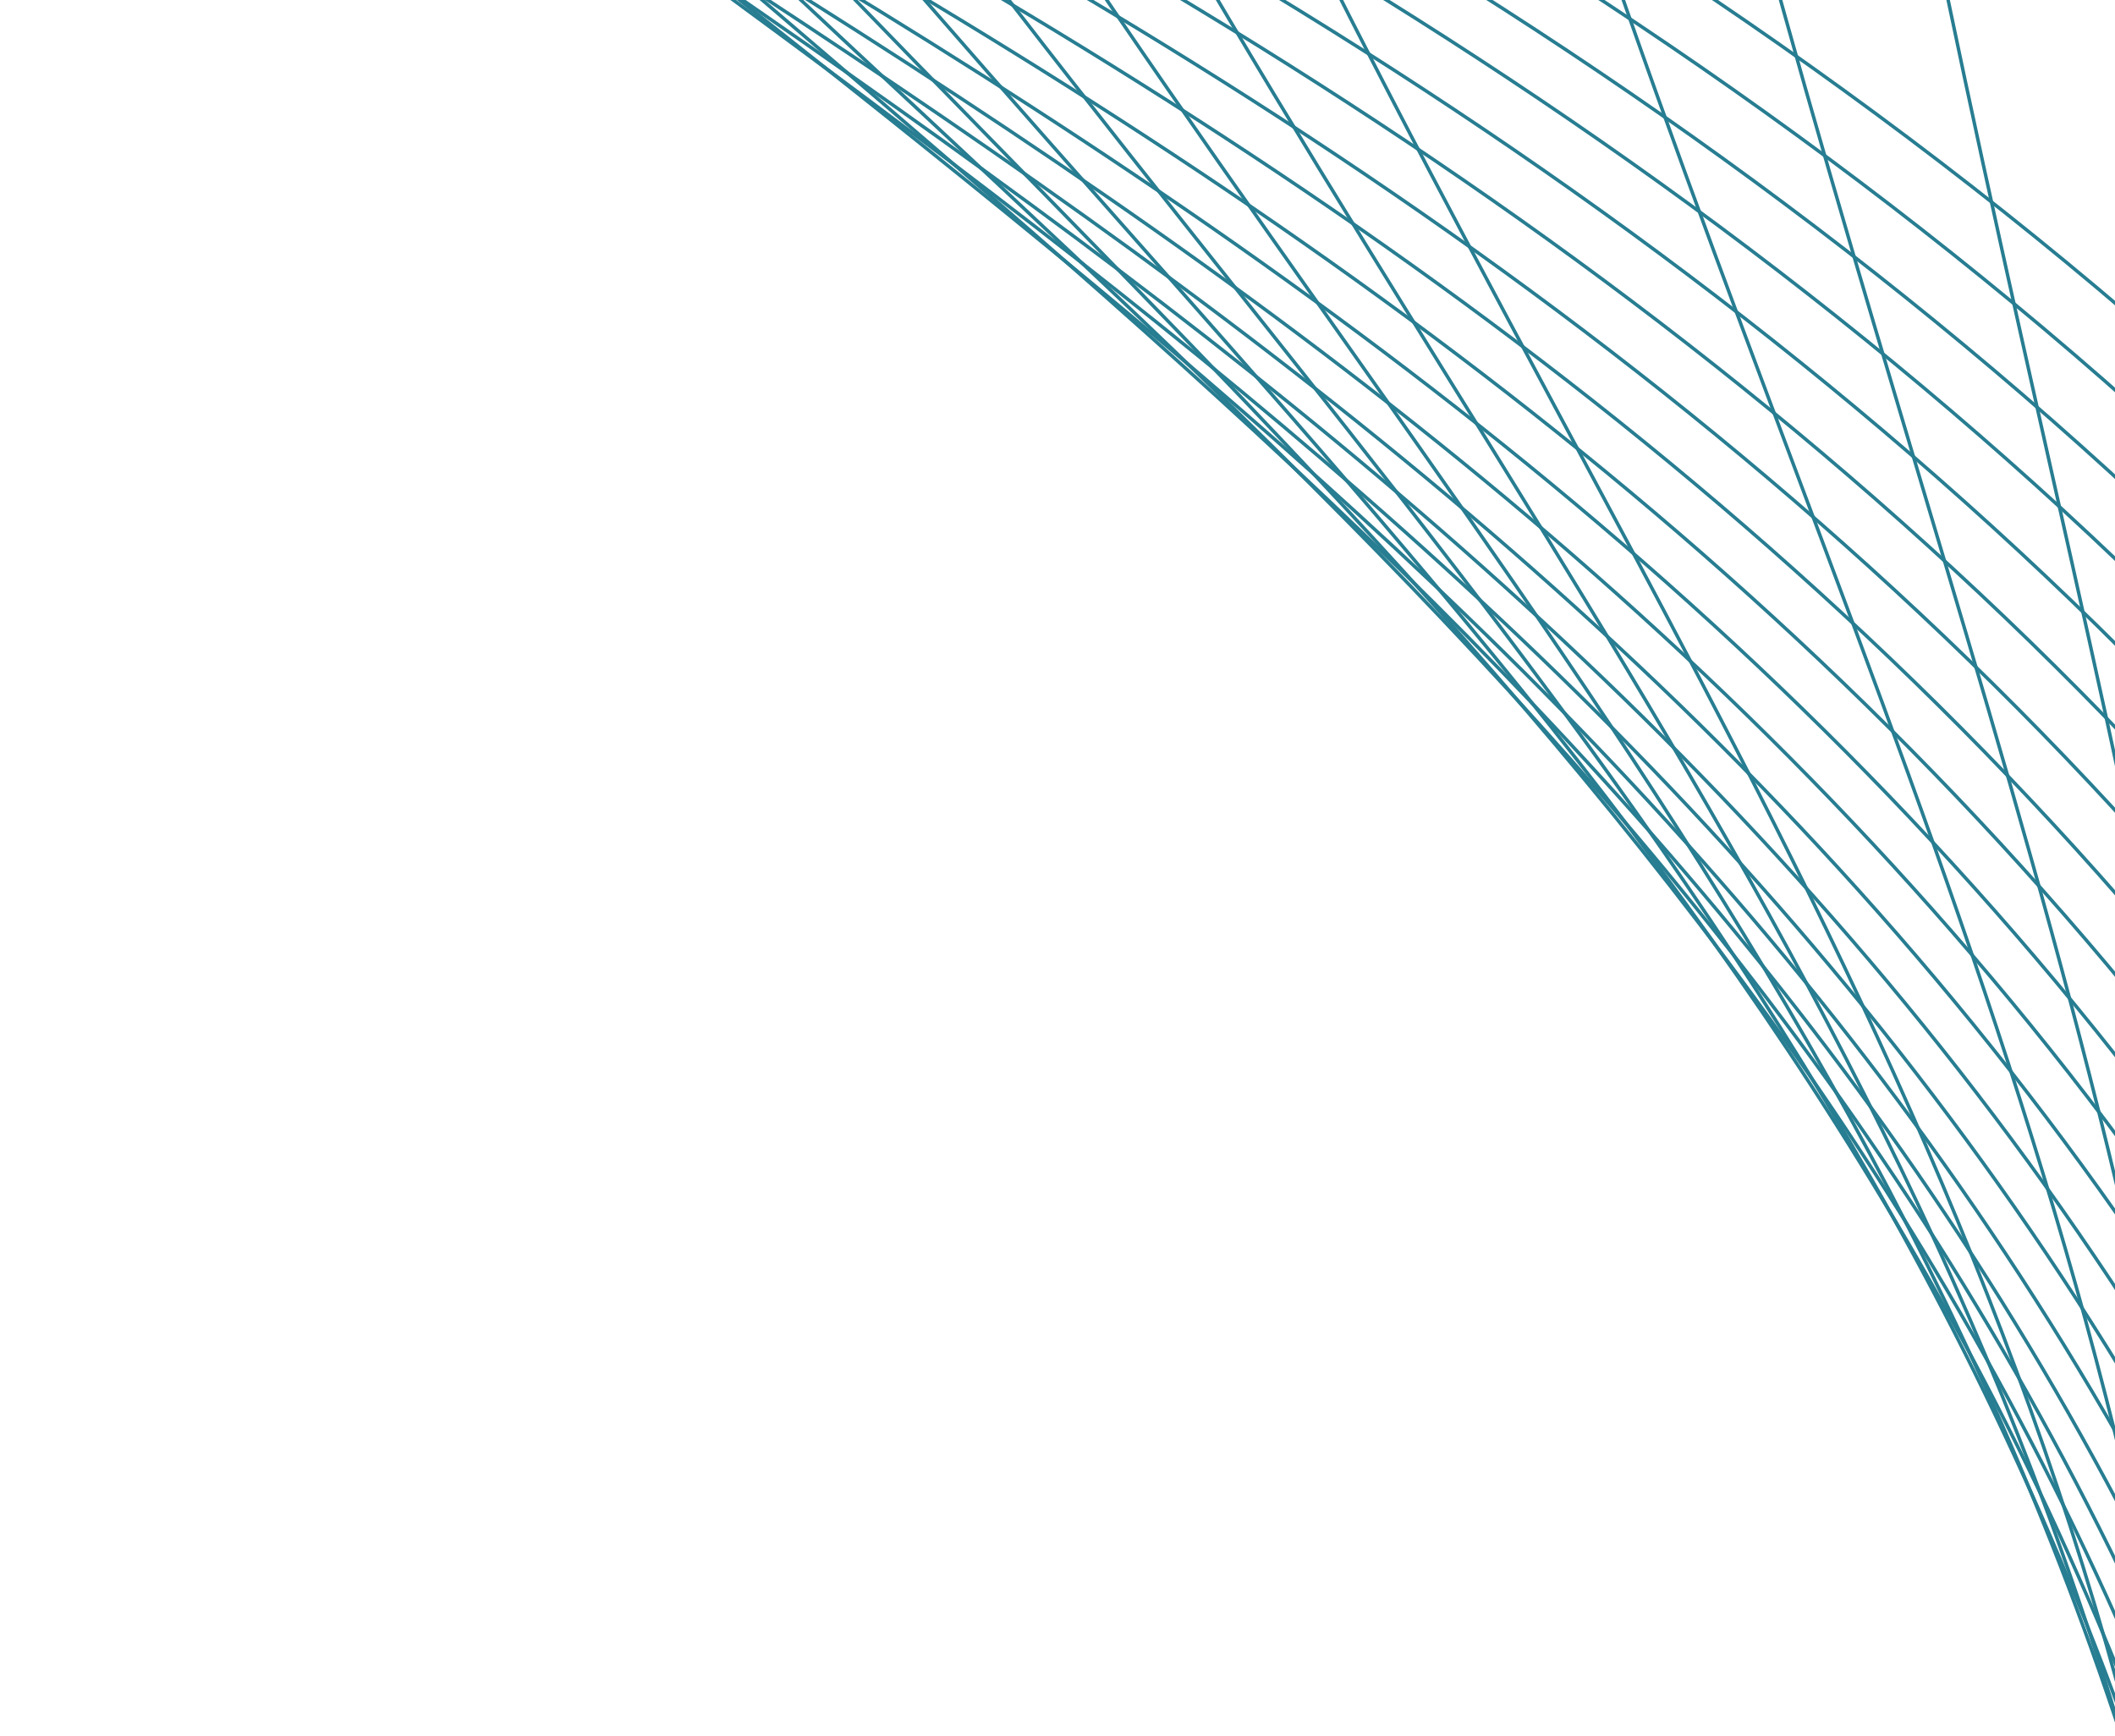 <svg width="307" height="252" viewBox="0 0 307 252" fill="none" xmlns="http://www.w3.org/2000/svg">
<g clip-path="url(#clip0_1574_28497)">
<path d="M-798.362 -653.854C-477.509 -29.755 242.265 -285.597 477.773 281.66C713.282 848.917 732.049 1635.86 732.049 1635.86" stroke="#277D91" stroke-width="0.5" stroke-miterlimit="10"/>
<path d="M700.761 1634.53C702.769 1631.86 692.556 855.167 470.609 293.169C247.902 -268.32 -448.99 -23.411 -758.336 -640.378" stroke="#277D91" stroke-width="0.5" stroke-miterlimit="10"/>
<path d="M669.461 1633.21C673.494 1627.88 671.824 861.414 463.419 304.69C253.518 -251.047 -420.498 -17.039 -718.301 -626.99" stroke="#277D91" stroke-width="0.5" stroke-miterlimit="10"/>
<path d="M638.177 1631.9C644.202 1623.9 652.344 867.265 456.3 316.223C260.428 -234.201 -391.925 -10.706 -678.2 -613.539" stroke="#277D91" stroke-width="0.5" stroke-miterlimit="10"/>
<path d="M606.871 1630.58C614.904 1619.92 632.045 873.406 449.077 327.74C266.415 -217.045 -363.477 -4.358 -638.215 -600.124" stroke="#277D91" stroke-width="0.5" stroke-miterlimit="10"/>
<path d="M575.563 1629.26C585.607 1615.94 611.744 879.582 441.911 339.247C272.477 -199.879 -334.953 1.982 -598.175 -586.686" stroke="#277D91" stroke-width="0.5" stroke-miterlimit="10"/>
<path d="M544.25 1627.95C556.32 1611.96 591.437 885.774 434.74 350.771C278.516 -182.682 -306.429 8.337 -558.129 -573.266" stroke="#277D91" stroke-width="0.5" stroke-miterlimit="10"/>
<path d="M512.936 1626.63C527.024 1607.93 571.044 891.971 427.575 362.295C284.552 -165.417 -277.914 14.673 -518.061 -559.826" stroke="#277D91" stroke-width="0.5" stroke-miterlimit="10"/>
<path d="M481.628 1625.32C497.702 1604 550.897 898.224 420.403 373.82C290.596 -148.237 -249.391 21.061 -478.025 -546.409" stroke="#277D91" stroke-width="0.5" stroke-miterlimit="10"/>
<path d="M450.297 1624.01C468.392 1599.95 530.486 904.472 413.234 385.327C296.631 -130.972 -220.869 27.361 -437.952 -532.97" stroke="#277D91" stroke-width="0.5" stroke-miterlimit="10"/>
<path d="M418.964 1622.69C439.06 1596.03 510.142 910.746 406.102 396.855C302.707 -113.704 -192.295 33.717 -397.834 -519.53" stroke="#277D91" stroke-width="0.5" stroke-miterlimit="10"/>
<path d="M387.622 1621.38C409.745 1592.07 489.809 917.042 398.899 408.373C308.626 -96.424 -163.8 40.044 -357.794 -506.118" stroke="#277D91" stroke-width="0.5" stroke-miterlimit="10"/>
<path d="M356.262 1620.07C380.313 1588.08 469.443 923.35 391.722 419.896C314.708 -79.103 -135.26 46.393 -317.723 -492.686" stroke="#277D91" stroke-width="0.5" stroke-miterlimit="10"/>
<path d="M324.915 1618.76C351.117 1584.12 449.055 929.689 384.55 431.401C320.714 -61.812 -106.725 52.72 -277.637 -479.273" stroke="#277D91" stroke-width="0.5" stroke-miterlimit="10"/>
<path d="M293.539 1617.45C321.688 1580.13 428.656 936.063 377.375 442.922C326.705 -44.403 -78.169 59.065 -237.527 -465.841" stroke="#277D91" stroke-width="0.5" stroke-miterlimit="10"/>
<path d="M262.148 1616.13C292.329 1576.15 408.236 942.382 370.193 454.443C332.679 -27.014 -49.626 65.389 -197.427 -452.43" stroke="#277D91" stroke-width="0.5" stroke-miterlimit="10"/>
<path d="M230.743 1614.82C262.942 1572.16 387.77 948.85 363.009 465.962C338.62 -9.615 -21.061 71.729 -157.317 -439.005" stroke="#277D91" stroke-width="0.5" stroke-miterlimit="10"/>
<path d="M199.32 1613.5C233.537 1568.17 367.365 955.294 355.837 477.467C344.574 7.787 7.501 78.102 -117.164 -425.592" stroke="#277D91" stroke-width="0.5" stroke-miterlimit="10"/>
<path d="M167.874 1612.19C204.075 1564.18 346.75 961.725 348.616 488.982C350.445 25.228 36.058 84.383 -77.066 -412.138" stroke="#277D91" stroke-width="0.5" stroke-miterlimit="10"/>
<path d="M136.431 1610.82C174.73 1560.21 326.17 968.162 341.401 500.499C356.308 42.686 64.629 90.698 -36.932 -398.768" stroke="#277D91" stroke-width="0.5" stroke-miterlimit="10"/>
<path d="M104.937 1609.57C145.213 1556.22 305.549 974.681 334.179 512.014C362.137 60.12 93.189 97.007 3.223 -385.347" stroke="#277D91" stroke-width="0.5" stroke-miterlimit="10"/>
<path d="M73.432 1608.24C115.729 1552.22 284.88 981.145 326.944 523.513C367.925 77.637 121.762 103.333 43.367 -371.948" stroke="#277D91" stroke-width="0.5" stroke-miterlimit="10"/>
<path d="M41.902 1606.92C86.221 1548.22 264.116 987.649 319.691 535.029C373.654 95.13 150.318 109.637 83.512 -358.533" stroke="#277D91" stroke-width="0.5" stroke-miterlimit="10"/>
<path d="M-21.193 1604.3C27.163 1540.29 222.551 1000.68 305.165 558.049C385.006 130.139 207.462 122.257 163.852 -331.723" stroke="#277D91" stroke-width="0.5" stroke-miterlimit="10"/>
<path d="M-52.774 1602.99C-2.407 1536.27 201.644 1007.21 297.853 569.567C390.627 147.657 236.01 128.569 203.992 -318.335" stroke="#277D91" stroke-width="0.5" stroke-miterlimit="10"/>
<path d="M-84.159 1601.63C-31.761 1532.24 180.854 1013.75 290.653 581.132C396.2 165.24 264.614 135.016 244.179 -304.832" stroke="#277D91" stroke-width="0.5" stroke-miterlimit="10"/>
<path d="M-115.417 1600.22C-60.993 1528.17 160.099 1020.26 283.513 592.687C401.791 182.839 293.293 141.328 284.394 -291.291" stroke="#277D91" stroke-width="0.5" stroke-miterlimit="10"/>
<path d="M-146.675 1598.82C-90.241 1524.09 139.306 1026.77 276.361 604.293C407.346 200.505 321.926 147.778 324.588 -277.779" stroke="#277D91" stroke-width="0.5" stroke-miterlimit="10"/>
<path d="M-177.936 1597.39C-119.498 1520.01 118.45 1033.26 269.229 615.885C412.803 218.108 350.59 154.224 364.776 -264.135" stroke="#277D91" stroke-width="0.5" stroke-miterlimit="10"/>
<path d="M-209.182 1595.96C-148.757 1515.91 97.573 1039.72 262.016 627.464C418.278 235.715 379.15 160.644 404.873 -250.494" stroke="#277D91" stroke-width="0.5" stroke-miterlimit="10"/>
<path d="M-240.448 1594.52C-178.022 1511.81 76.55 1046.13 254.822 639.043C423.65 253.273 407.732 167.093 445.006 -236.925" stroke="#277D91" stroke-width="0.5" stroke-miterlimit="10"/>
<path d="M-271.718 1593.05C-207.275 1507.69 55.634 1052.55 247.593 650.594C428.979 270.826 436.232 173.518 485.082 -223.335" stroke="#277D91" stroke-width="0.5" stroke-miterlimit="10"/>
<path d="M-302.99 1591.57C-236.55 1503.55 34.592 1058.89 240.355 662.157C434.248 288.336 464.826 179.984 525.111 -209.721" stroke="#277D91" stroke-width="0.5" stroke-miterlimit="10"/>
<path d="M-334.264 1590.08C-265.832 1499.42 13.528 1065.22 233.11 673.713C439.473 305.817 493.266 186.411 565.139 -196.121" stroke="#277D91" stroke-width="0.5" stroke-miterlimit="10"/>
<path d="M-365.526 1588.59C-295.183 1495.26 -7.511 1071.49 225.865 685.267C444.668 323.271 521.731 192.858 605.14 -182.509" stroke="#277D91" stroke-width="0.5" stroke-miterlimit="10"/>
<path d="M-396.8 1587.11C-324.357 1491.14 -28.693 1077.73 218.632 696.8C449.865 340.666 550.22 199.288 645.149 -168.92" stroke="#277D91" stroke-width="0.5" stroke-miterlimit="10"/>
<path d="M-428.073 1585.63C-353.651 1487 -49.728 1083.95 211.385 708.345C455.052 358.036 578.689 205.73 685.154 -155.318" stroke="#277D91" stroke-width="0.5" stroke-miterlimit="10"/>
<path d="M-459.347 1584.15C-382.883 1482.81 -70.942 1090.1 204.175 719.894C460.231 375.366 607.176 212.157 725.16 -141.737" stroke="#277D91" stroke-width="0.5" stroke-miterlimit="10"/>
<path d="M-490.616 1582.68C-412.199 1478.74 -92.06 1096.24 196.954 731.455C465.407 392.654 635.644 218.612 765.182 -128.123" stroke="#277D91" stroke-width="0.5" stroke-miterlimit="10"/>
<path d="M-521.889 1581.21C-441.457 1474.62 -113.24 1102.32 189.739 742.962C470.572 409.884 664.132 225.017 805.188 -114.568" stroke="#277D91" stroke-width="0.5" stroke-miterlimit="10"/>
<path d="M-553.069 1579.76C-470.656 1470.52 -134.314 1108.34 182.598 754.514C475.768 427.097 692.612 231.4 845.212 -100.978" stroke="#277D91" stroke-width="0.5" stroke-miterlimit="10"/>
<path d="M-584.377 1578.3C-499.999 1466.39 -155.539 1114.4 175.322 765.993C480.906 444.195 721.096 237.819 885.222 -87.463" stroke="#277D91" stroke-width="0.5" stroke-miterlimit="10"/>
<path d="M-615.683 1576.84C-529.272 1462.28 -176.679 1120.38 168.105 777.565C486.1 461.402 749.552 244.301 925.281 -73.823" stroke="#277D91" stroke-width="0.5" stroke-miterlimit="10"/>
<path d="M-646.971 1575.31C-558.543 1458.1 -197.845 1126.25 160.879 789.029C491.3 478.518 778.045 250.716 965.271 -60.25" stroke="#277D91" stroke-width="0.5" stroke-miterlimit="10"/>
<path d="M-678.289 1573.92C-587.861 1454.06 -219.017 1132.23 153.609 800.625C496.415 495.567 806.422 257.13 1005.15 -46.713" stroke="#277D91" stroke-width="0.5" stroke-miterlimit="10"/>
<path d="M-709.479 1572.56C-617.061 1449.98 -240.134 1138.13 146.494 812.174C501.712 512.624 834.996 263.556 1045.24 -33.13" stroke="#277D91" stroke-width="0.5" stroke-miterlimit="10"/>
<path d="M-740.742 1571.05C-646.334 1445.89 -261.158 1143.96 139.291 823.692C506.941 529.633 863.431 270.046 1085.22 -19.584" stroke="#277D91" stroke-width="0.5" stroke-miterlimit="10"/>
<path d="M-772.007 1569.61C-675.581 1441.79 -282.181 1149.84 132.094 835.226C512.199 546.625 891.947 276.389 1125.21 -6.093" stroke="#277D91" stroke-width="0.5" stroke-miterlimit="10"/>
<path d="M-803.276 1568.17C-704.849 1437.7 -303.32 1155.65 124.893 846.759C517.491 563.587 920.427 282.813 1165.25 7.525" stroke="#277D91" stroke-width="0.5" stroke-miterlimit="10"/>
<path d="M-834.538 1566.74C-734.162 1433.61 -324.678 1161 117.701 858.293C522.454 580.113 948.832 289.206 1205.25 21.083" stroke="#277D91" stroke-width="0.5" stroke-miterlimit="10"/>
<path d="M-865.803 1565.31C-669.484 1305.23 684.878 580.613 1245.26 34.655" stroke="#277D91" stroke-width="0.5" stroke-miterlimit="10"/>
</g>
<defs>
<clipPath id="clip0_1574_28497">
<rect width="307" height="252" fill="white" transform="matrix(-1 0 0 1 307 0)"/>
</clipPath>
</defs>
</svg>
